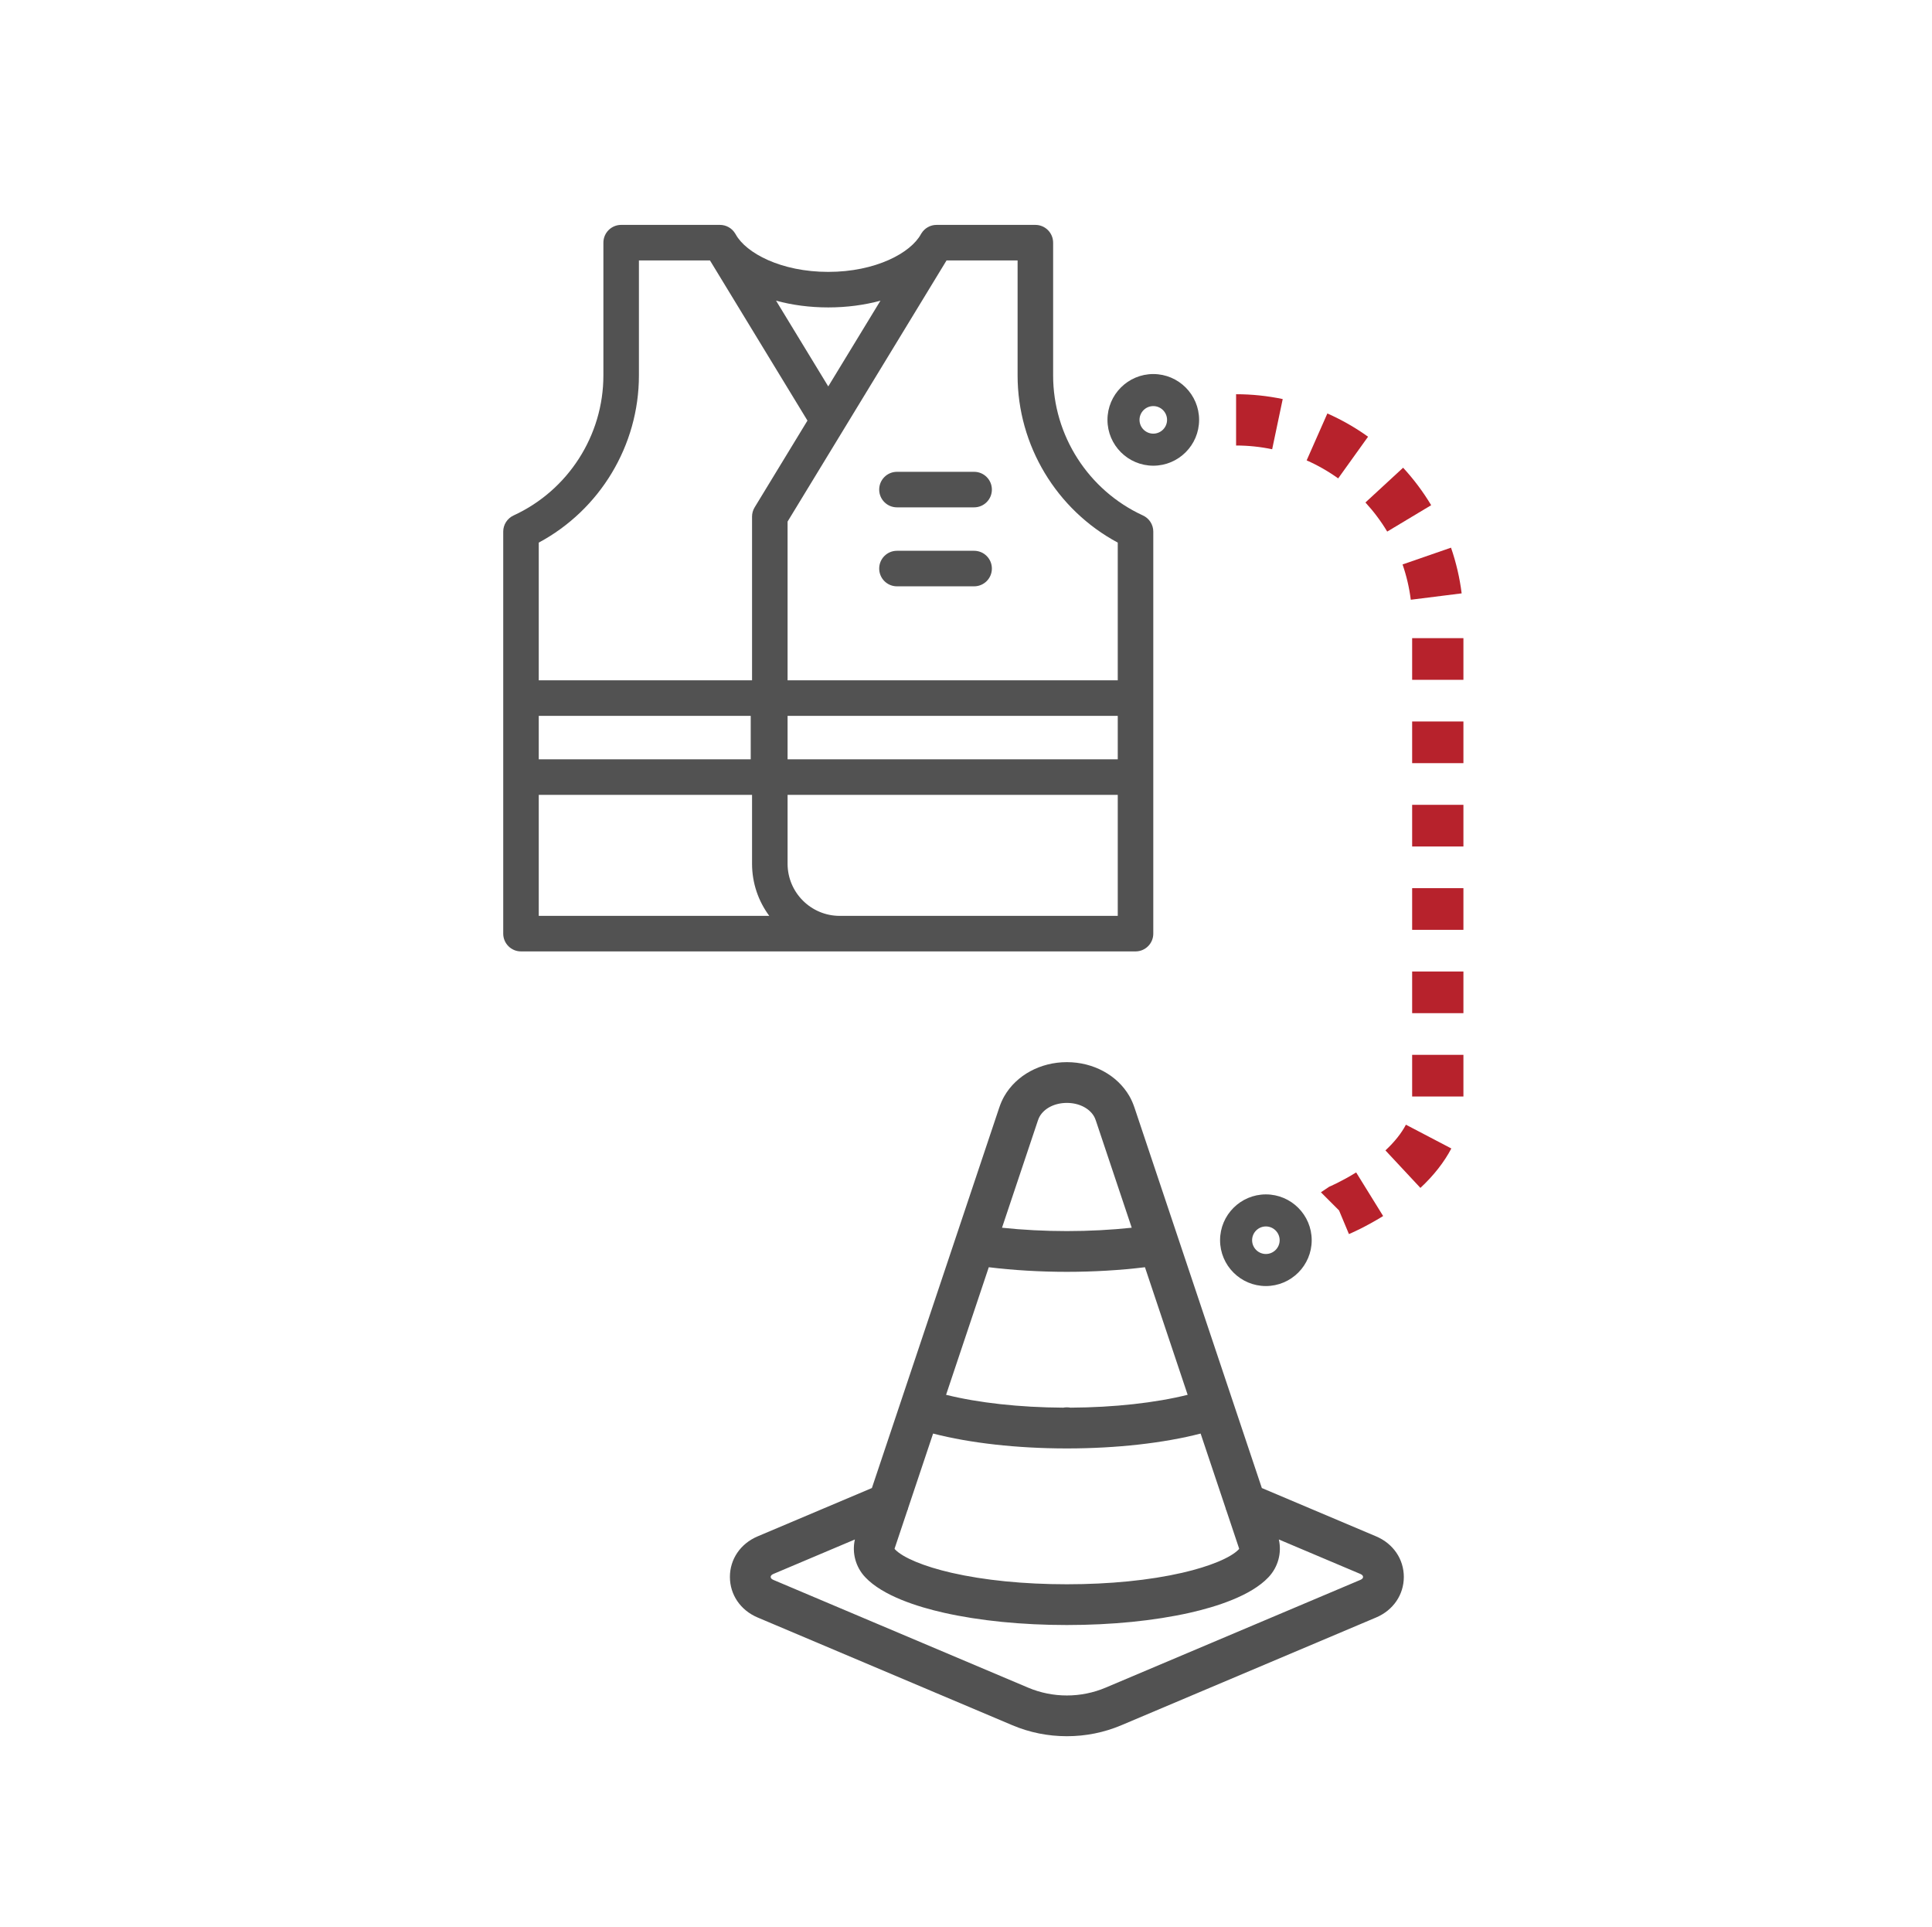 <svg xmlns="http://www.w3.org/2000/svg" xmlns:xlink="http://www.w3.org/1999/xlink" id="Layer_1" x="0px" y="0px" width="3008px" height="3000px" viewBox="0 0 3008 3000" style="enable-background:new 0 0 3008 3000;" xml:space="preserve"><style type="text/css">	.st0{fill:none;stroke:#B7222C;stroke-width:87.147;stroke-miterlimit:10;stroke-dasharray:82.403;}	.st1{fill:none;stroke:#525252;stroke-width:80;stroke-miterlimit:10;}	.st2{fill:none;stroke:#B7222C;stroke-width:80;stroke-miterlimit:10;stroke-dasharray:56;}	.st3{fill:none;stroke:#525252;stroke-width:60;stroke-miterlimit:10;}	.st4{fill:#525252;}	.st5{fill:#B7222C;}	.st6{fill:#535353;}	.st7{fill:none;stroke:#444444;stroke-width:74.697;stroke-linecap:round;stroke-miterlimit:10;}	.st8{fill:#434343;}</style><g>	<path class="st4" d="M1795.594,1453.31V827.492c0-10.804-6.296-20.623-16.121-25.137  c-84.936-39.007-139.826-124.531-139.826-217.89V377.729c0-15.275-12.376-27.658-27.658-27.658h-153.822  c-9.651,0-18.606,5.03-23.625,13.277l-0.708,1.151c-0.005,0.012-0.018,0.025-0.024,0.036  c-15.833,29.159-70.47,58.683-144.278,58.683c-73.455,0-127.882-29.236-144.004-58.262l-0.984-1.608  c-5.017-8.247-13.972-13.277-23.625-13.277H967.096c-15.281,0-27.657,12.383-27.657,27.658v206.737  c0,93.352-54.89,178.875-139.833,217.89c-9.82,4.514-16.116,14.333-16.116,25.137v625.818c0,15.275,12.389,27.658,27.658,27.658  h956.787C1783.206,1480.968,1795.594,1468.585,1795.594,1453.31z M1289.531,478.535c28.845,0,56.324-3.691,81.268-10.499  l-81.257,133.463l-81.257-133.456C1233.23,474.849,1260.702,478.535,1289.531,478.535z M838.807,844.623  c95.302-51.055,155.947-151.278,155.947-260.158V405.387h110.625l151.782,249.304l-82.236,135.071  c-2.641,4.335-4.034,9.315-4.034,14.388v254.863H838.807V844.623z M838.807,1114.328h330.021v67.608H838.807V1114.328z   M838.807,1425.652v-188.4h332.085v107.257c0,30.371,9.976,58.449,26.817,81.143H838.807z M1740.278,1425.652h-432.933  c-44.741,0-81.137-36.402-81.137-81.143v-107.257h514.07V1425.652z M1740.278,1181.936h-514.07v-67.608h514.07V1181.936z   M1740.278,1059.013h-514.07V811.911l247.497-406.524h110.625v179.078c0,108.879,60.646,209.103,155.947,260.158V1059.013z"></path>	<path class="st4" d="M1516.638,857.353H1396.5c-15.268,0-27.656,12.383-27.656,27.658c0,15.275,12.388,27.658,27.656,27.658  h120.139c15.282,0,27.658-12.383,27.658-27.658C1544.296,869.735,1531.92,857.353,1516.638,857.353z"></path>	<path class="st4" d="M1516.638,734.43H1396.5c-15.268,0-27.656,12.381-27.656,27.658c0,15.275,12.388,27.657,27.656,27.657h120.139  c15.282,0,27.658-12.381,27.658-27.657C1544.296,746.811,1531.92,734.43,1516.638,734.43z"></path>	<path class="st4" d="M1795.594,724.904c39.333,0,71.333-32,71.333-71.333s-32-71.333-71.333-71.333  c-39.334,0-71.334,32-71.334,71.333S1756.26,724.904,1795.594,724.904z M1795.594,632.131c11.822,0,21.44,9.618,21.44,21.44  s-9.618,21.44-21.44,21.44s-21.441-9.618-21.441-21.44S1783.772,632.131,1795.594,632.131z"></path>	<path class="st4" d="M1970.902,2001.863c39.333,0,71.333-32,71.333-71.334c0-39.333-32-71.333-71.333-71.333  s-71.333,32-71.333,71.333C1899.569,1969.863,1931.569,2001.863,1970.902,2001.863z M1970.902,1909.089  c11.822,0,21.44,9.618,21.44,21.44s-9.618,21.441-21.44,21.441s-21.44-9.619-21.44-21.441S1959.08,1909.089,1970.902,1909.089z"></path>	<path class="st5" d="M2069.421,1847.314l-12.836,8.605l28.234,28.234l15.391,36.813c2.484-1.039,25.09-10.652,53.255-28.089  l-42.021-67.875C2088.263,1839.354,2069.603,1847.236,2069.421,1847.314z"></path>	<path class="st5" d="M2196.504,933.561l79.211-9.922c-3.029-24.179-8.606-48.11-16.577-71.132l-75.436,26.117  C2189.858,896.404,2194.166,914.888,2196.504,933.561z"></path>	<rect x="2198.622" y="993.348" class="st5" width="79.83" height="64.861"></rect>	<path class="st5" d="M1997.109,621.191c-23.756-4.999-48.181-7.534-72.594-7.534v79.83c18.9,0,37.793,1.959,56.154,5.823  L1997.109,621.191z"></path>	<path class="st5" d="M2159.792,827.453l68.455-41.068c-12.487-20.814-27.186-40.442-43.688-58.336l-58.686,54.117  C2138.689,796.064,2150.101,811.301,2159.792,827.453z"></path>	<path class="st5" d="M2129.969,679.787c-19.813-14.203-41.124-26.38-63.34-36.191l-32.251,73.025  c17.206,7.599,33.719,17.035,49.081,28.047L2129.969,679.787z"></path>	<rect x="2198.622" y="1123.071" class="st5" width="79.83" height="64.861"></rect>	<path class="st5" d="M2157.033,1790.734l54.461,58.367c20.783-19.393,36.981-40.04,48.146-61.371l-70.727-37.02  C2181.937,1764.039,2171.21,1777.505,2157.033,1790.734z"></path>	<rect x="2198.622" y="1512.24" class="st5" width="79.83" height="64.861"></rect>	<rect x="2198.622" y="1641.963" class="st5" width="79.83" height="64.861"></rect>	<rect x="2198.622" y="1252.794" class="st5" width="79.83" height="64.861"></rect>	<rect x="2198.622" y="1382.517" class="st5" width="79.83" height="64.861"></rect>	<path class="st4" d="M2142.572,2391.541l-177.969-75.264l-198.238-592.015c-2.283-6.812-4.911-12.746-8.032-18.14  c-18.841-32.554-56.12-52.776-97.29-52.776s-78.448,20.222-97.289,52.775c-3.121,5.395-5.75,11.33-8.037,18.148L1402.34,2182.35  l-44.856,133.927l-177.975,75.267c-26.583,11.251-43.093,35.44-43.087,63.128c0.006,27.683,16.52,51.858,43.096,63.093  l396.604,167.716c26.865,11.363,55.437,17.124,84.921,17.124c29.482,0,58.054-5.761,84.919-17.124l396.604-167.715  c26.577-11.236,43.091-35.412,43.097-63.094C2185.668,2426.984,2169.158,2402.794,2142.572,2391.541z M1615.868,1744.427  c0.915-2.725,1.828-4.859,2.793-6.527c7.538-13.023,23.777-21.114,42.382-21.114s34.845,8.092,42.384,21.117  c0.963,1.664,1.874,3.795,2.785,6.513l55.807,166.669c-32.111,3.426-66.728,5.225-100.976,5.225  c-34.25,0-68.867-1.799-100.979-5.225L1615.868,1744.427z M1666.78,2191.172c-1.89-0.346-3.813-0.52-5.737-0.52  c-1.923,0-3.847,0.174-5.736,0.52c-67.715-0.383-131.845-7.447-182.333-20.006l66.499-198.592  c38.251,4.698,80.067,7.172,121.57,7.172c41.499,0,83.313-2.473,121.564-7.171l66.496,198.594  C1798.608,2183.727,1734.481,2190.791,1666.78,2191.172z M1928.809,2411.587c-12.302,13.068-45.202,26.744-88.01,36.582  c-50.984,11.718-113.144,17.911-179.757,17.911c-66.616,0-128.775-6.194-179.758-17.913c-42.81-9.84-75.715-23.52-88.03-36.603  c-0.568-0.603-0.482-0.859-0.374-1.185l19.965-59.649l0.829-1.661v-0.817l39.104-116.778  c57.571,14.867,130.516,23.062,206.927,23.16h2.716c76.377-0.099,149.309-8.293,206.877-23.158l39.113,116.781l0.001,0.819  l0.828,1.656l19.962,59.643C1929.312,2410.703,1929.399,2410.962,1928.809,2411.587z M1347.083,2455.069  c27.425,29.136,81.799,46.193,122.583,55.372c55.448,12.48,121.625,19.077,191.376,19.077c69.75,0,135.928-6.597,191.377-19.077  c40.784-9.179,95.155-26.234,122.562-55.351c14.956-15.858,20.863-37.877,16.098-58.737l126.771,53.61  c2.903,1.229,4.375,2.81,4.375,4.696c0,1.877-1.468,3.449-4.361,4.672l-396.61,167.719c-38.266,16.184-82.157,16.184-120.421,0  l-396.608-167.719c-2.895-1.224-4.362-2.795-4.362-4.672c0-1.887,1.471-3.466,4.366-4.691l126.779-53.615  C1326.24,2417.211,1332.141,2439.226,1347.083,2455.069z"></path></g></svg>